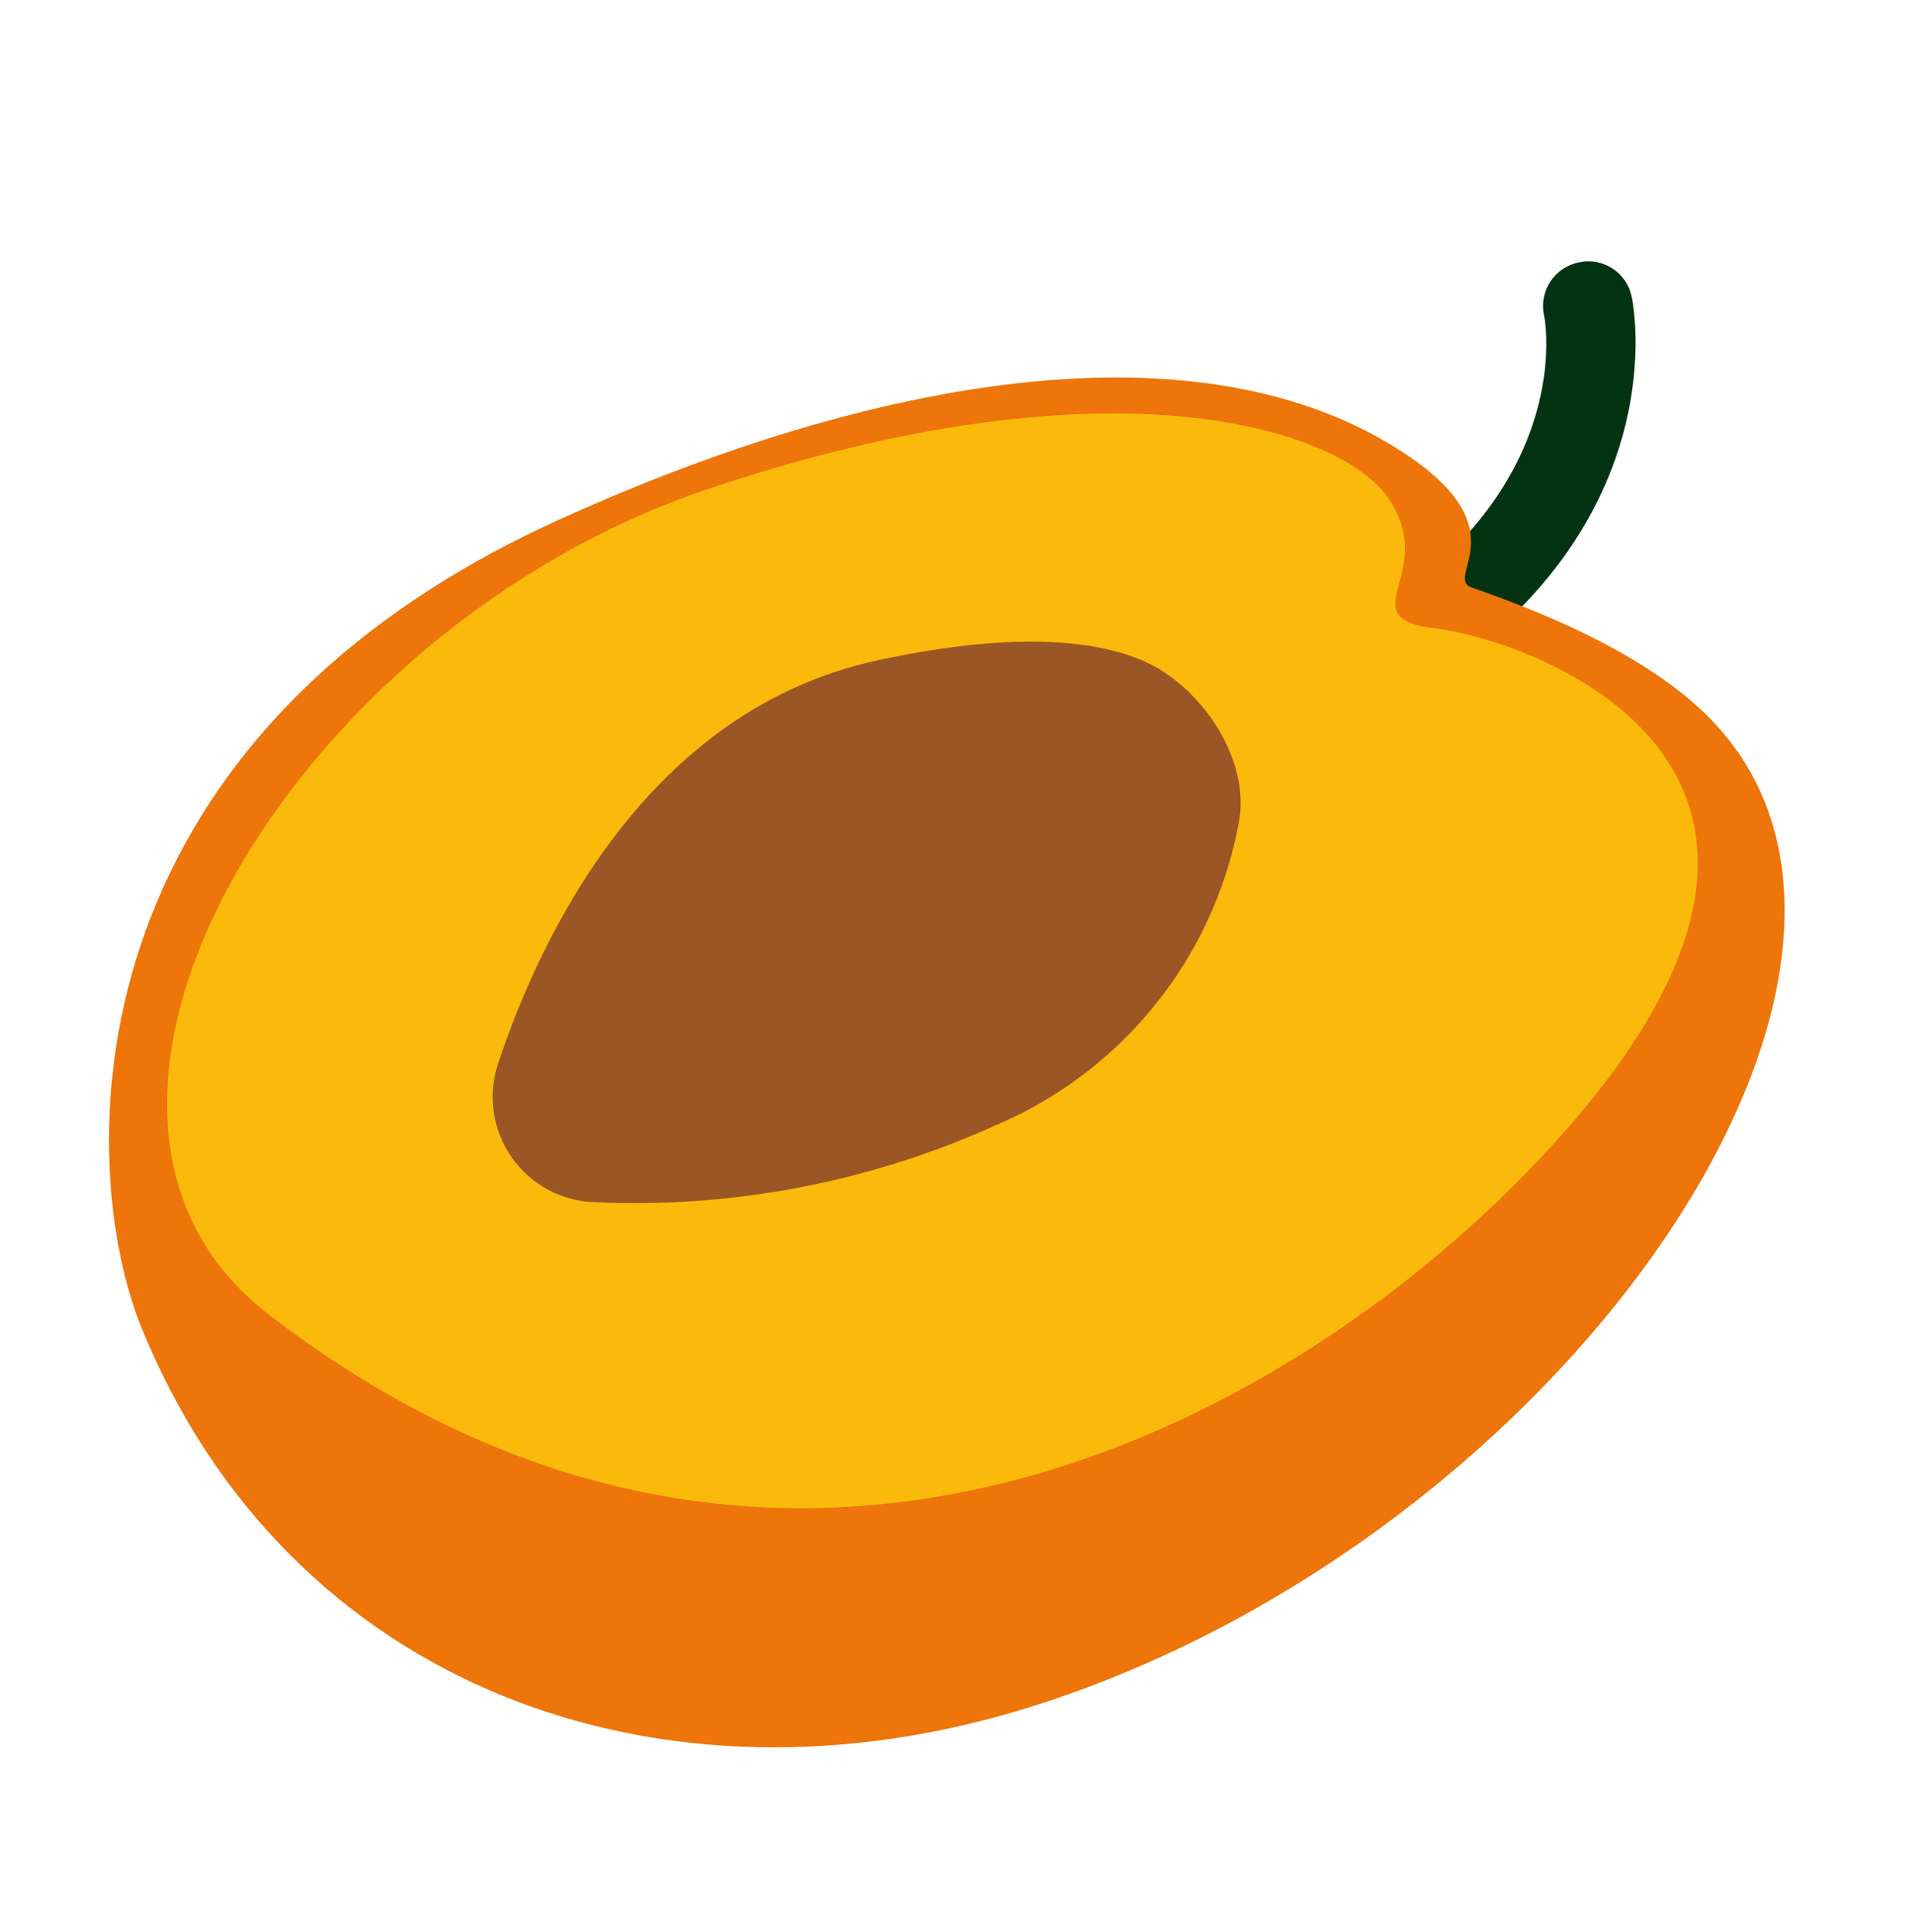 <svg width="108" height="109" viewBox="0 0 108 109" fill="none" xmlns="http://www.w3.org/2000/svg">
<path d="M78.939 38.73C78.289 38.592 77.718 38.206 77.346 37.655C76.983 37.097 76.855 36.418 76.99 35.765C77.125 35.113 77.513 34.541 78.068 34.173C88.796 27.008 87.204 18.125 87.126 17.801C87.054 17.473 87.049 17.134 87.11 16.804C87.171 16.474 87.298 16.16 87.483 15.88C87.668 15.6 87.908 15.36 88.187 15.174C88.467 14.988 88.781 14.86 89.111 14.798C89.432 14.729 89.764 14.726 90.087 14.786C90.41 14.847 90.719 14.971 90.993 15.151C91.269 15.331 91.505 15.564 91.689 15.836C91.874 16.108 92.003 16.414 92.068 16.736C92.183 17.233 94.523 29.248 80.85 38.363C80.571 38.547 80.259 38.675 79.931 38.738C79.603 38.8 79.266 38.798 78.939 38.73Z" fill="#043314"/>
<path d="M96.891 40.961C109.904 55.279 87.724 86.945 58.304 96.247C37.22 102.918 16.215 95.097 7.993 74.925C4.266 65.745 3.602 41.874 31.755 29.223C49.166 21.355 67.682 17.965 79.203 25.546C85.854 29.903 81.376 32.588 83.073 33.158C90.428 35.699 94.586 38.413 96.891 40.961Z" fill="#EE7509"/>
<path d="M78.4 28.195C81.16 32.398 76.055 34.863 81.017 35.456C85.978 36.048 105.817 42.665 89.432 62.495C76.353 78.288 45.723 97.635 15.192 74.184C0.2 62.669 16.563 35.499 39.8 27.64C63.038 19.781 75.933 24.324 78.4 28.195Z" fill="#FAB90B"/>
<path d="M65.4 37.74C68.289 39.482 70.578 43.243 69.879 46.531C69.168 50.25 67.554 53.738 65.179 56.688C62.804 59.637 59.741 61.958 56.259 63.447C49.145 66.677 41.367 68.177 33.562 67.822C32.639 67.795 31.735 67.553 30.923 67.115C30.11 66.678 29.41 66.057 28.879 65.302C28.348 64.546 28.001 63.678 27.864 62.765C27.727 61.852 27.805 60.92 28.092 60.042C30.529 52.666 36.618 40.019 49.54 37.249C57.429 35.543 62.569 36.063 65.4 37.74Z" fill="#9B5625"/>
</svg>
